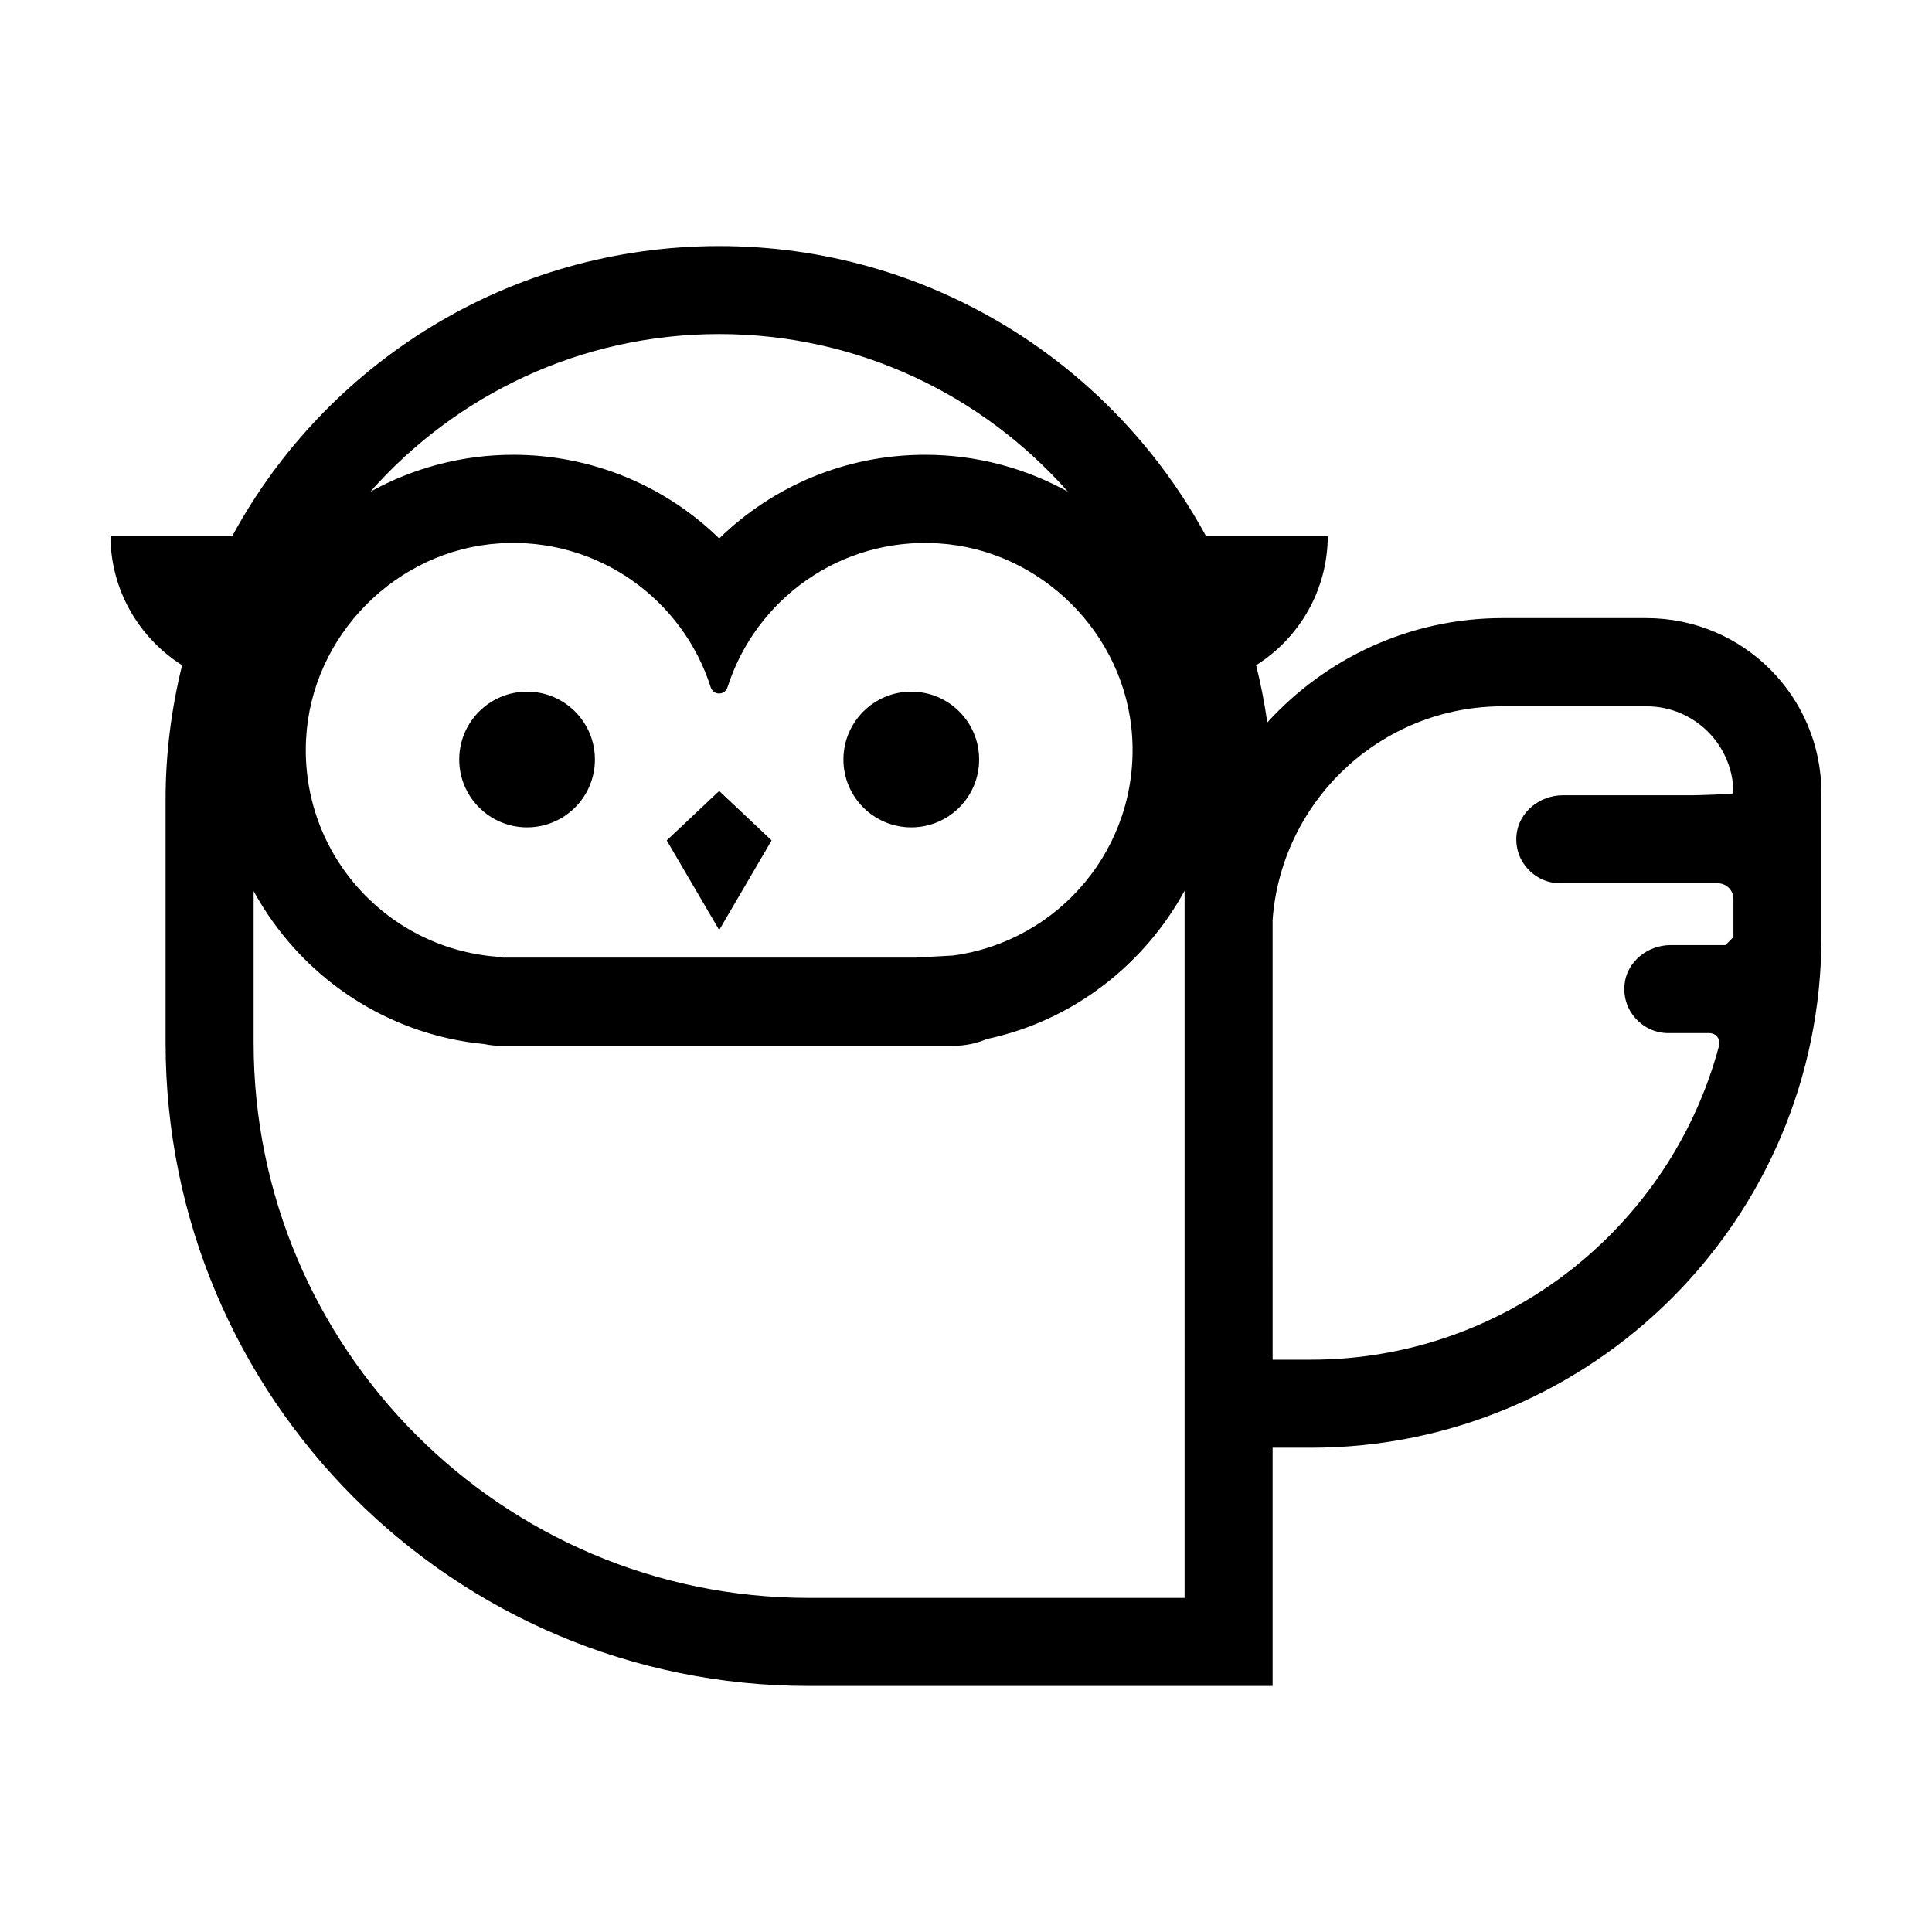 <?xml version="1.0" encoding="UTF-8"?>
<!-- Uploaded to: SVG Repo, www.svgrepo.com, Generator: SVG Repo Mixer Tools -->
<svg fill="#000000" width="800px" height="800px" version="1.1" viewBox="144 144 512 512" xmlns="http://www.w3.org/2000/svg">
 <g>
  <path d="m580.36 307.8h-38.137c-24.738 0-46.953 10.73-62.371 27.66-0.754-5.141-1.715-10.227-2.973-15.164 11.438-7.203 18.992-19.902 18.992-34.359h-32.344c-24.836-45.695-73.254-76.73-128.93-76.73-55.723 0-104.14 31.035-128.98 76.73h-32.344c0 14.461 7.609 27.156 18.992 34.359-2.82 11.387-4.383 23.328-4.383 35.57v64.488c0 94.16 76.328 170.44 170.44 170.44h122.93v-63.129h10.125c74.719 0 135.32-60.609 135.32-135.32v-38.137c0-25.645-20.754-46.402-46.348-46.402zm-245.76-75.27c36.727 0 69.777 16.172 92.398 41.766-11.234-6.195-24.082-9.773-37.836-9.773-21.109 0-40.406 8.363-54.562 22.168-14.156-13.805-33.504-22.168-54.613-22.168-13.703 0-26.602 3.578-37.836 9.773 22.621-25.594 55.668-41.766 92.449-41.766zm-109.48 107.31c1.41-27.406 23.879-50.129 51.289-51.844 26.047-1.664 48.516 14.863 55.922 38.09 0.707 2.266 3.777 2.266 4.484 0 7.406-23.176 29.773-39.699 55.773-38.09 27.207 1.613 49.676 23.93 51.438 51.137 1.914 29.473-19.398 54.312-47.457 58.09l-10.078 0.555h-109.58v-0.152c-29.875-1.66-53.402-27.102-51.793-57.785zm232.81 227.62h-99.605c-81.113 0-147.11-66-147.11-147.11v-40.203c12.141 22.219 34.613 37.988 61.211 40.559 1.461 0.301 2.922 0.453 4.484 0.453h119.66c3.223 0 6.246-0.656 8.969-1.812 22.773-4.836 41.664-19.648 52.395-39.297zm99.602-189.38h41.691c2.297 0 4.156 1.859 4.156 4.156v10.102c-0.82 0.82-1.293 1.293-2.117 2.117h-14.5c-6.09 0-11.648 4.387-12.246 10.449-0.691 6.984 4.793 12.879 11.629 12.879h10.906c1.691 0 2.973 1.621 2.539 3.258-12.688 47.883-56.375 83.293-108.21 83.293h-10.125l-0.004-116.53c2.316-31.59 28.719-56.629 60.961-56.629h38.137c12.715 0 23.023 10.309 23.023 23.023 0 0.309-10.324 0.555-10.629 0.555h-34.547c-6.125 0-11.703 4.418-12.305 10.516-0.676 6.981 4.801 12.812 11.637 12.812z"/>
  <path d="m348.49 366.72-13.898-13.109-13.902 13.109 13.902 23.746z"/>
  <path d="m301.66 345.28c0 9.93-8.051 17.98-17.98 17.98-9.93 0-17.98-8.051-17.98-17.98 0-9.934 8.051-17.984 17.98-17.984 9.93 0 17.98 8.051 17.98 17.984"/>
  <path d="m403.48 345.28c0 9.93-8.051 17.98-17.984 17.98-9.93 0-17.98-8.051-17.98-17.98 0-9.934 8.051-17.984 17.98-17.984 9.934 0 17.984 8.051 17.984 17.984"/>
 </g>
</svg>